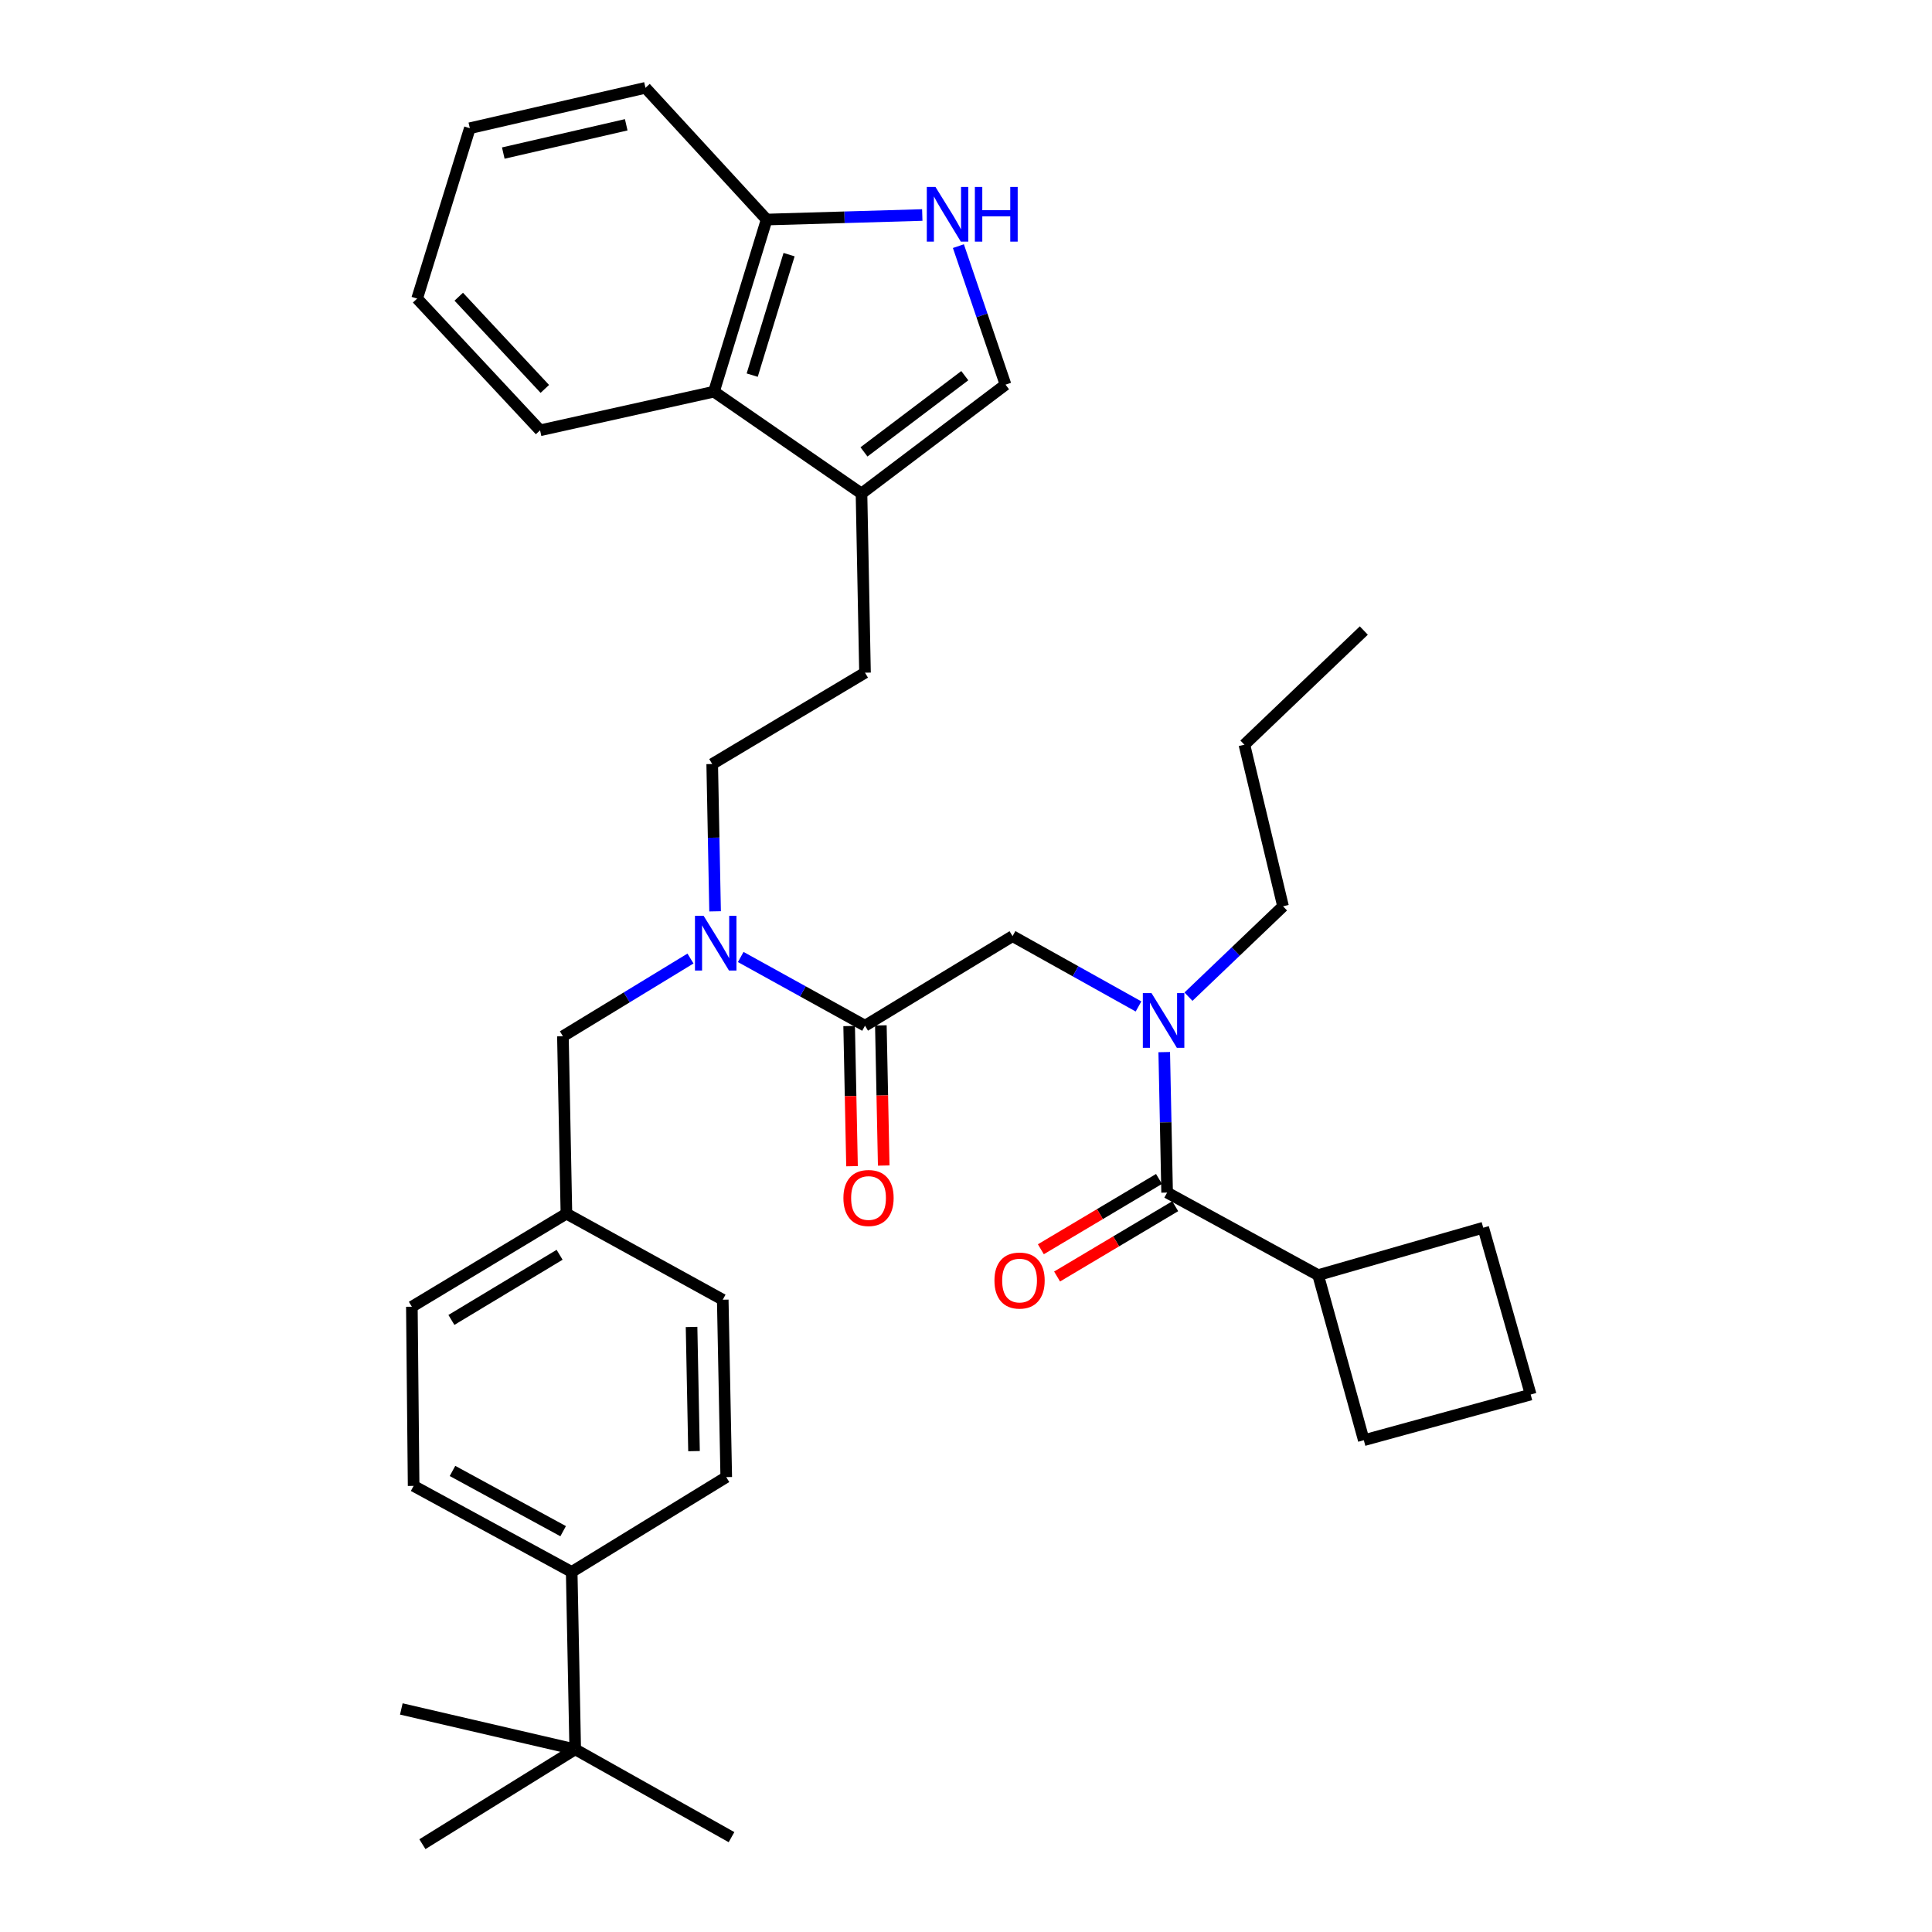 <?xml version='1.0' encoding='iso-8859-1'?>
<svg version='1.1' baseProfile='full'
              xmlns='http://www.w3.org/2000/svg'
                      xmlns:rdkit='http://www.rdkit.org/xml'
                      xmlns:xlink='http://www.w3.org/1999/xlink'
                  xml:space='preserve'
width='1000px' height='1000px' viewBox='0 0 1000 1000'>
<!-- END OF HEADER -->
<rect style='opacity:1.0;fill:#FFFFFF;stroke:none' width='1000' height='1000' x='0' y='0'> </rect>
<path class='bond-0' d='M 682.271,660 L 705.909,745.453' style='fill:none;fill-rule:evenodd;stroke:#000000;stroke-width:6px;stroke-linecap:butt;stroke-linejoin:miter;stroke-opacity:1' />
<path class='bond-1' d='M 682.271,660 L 767.724,635.458' style='fill:none;fill-rule:evenodd;stroke:#000000;stroke-width:6px;stroke-linecap:butt;stroke-linejoin:miter;stroke-opacity:1' />
<path class='bond-2' d='M 682.271,660 L 604.095,617.273' style='fill:none;fill-rule:evenodd;stroke:#000000;stroke-width:6px;stroke-linecap:butt;stroke-linejoin:miter;stroke-opacity:1' />
<path class='bond-3' d='M 524.095,484.542 L 556.694,502.739' style='fill:none;fill-rule:evenodd;stroke:#000000;stroke-width:6px;stroke-linecap:butt;stroke-linejoin:miter;stroke-opacity:1' />
<path class='bond-3' d='M 556.694,502.739 L 589.292,520.936' style='fill:none;fill-rule:evenodd;stroke:#0000FF;stroke-width:6px;stroke-linecap:butt;stroke-linejoin:miter;stroke-opacity:1' />
<path class='bond-4' d='M 524.095,484.542 L 447.725,530.907' style='fill:none;fill-rule:evenodd;stroke:#000000;stroke-width:6px;stroke-linecap:butt;stroke-linejoin:miter;stroke-opacity:1' />
<path class='bond-5' d='M 615.149,515.872 L 639.622,492.483' style='fill:none;fill-rule:evenodd;stroke:#0000FF;stroke-width:6px;stroke-linecap:butt;stroke-linejoin:miter;stroke-opacity:1' />
<path class='bond-5' d='M 639.622,492.483 L 664.095,469.093' style='fill:none;fill-rule:evenodd;stroke:#000000;stroke-width:6px;stroke-linecap:butt;stroke-linejoin:miter;stroke-opacity:1' />
<path class='bond-6' d='M 602.606,544.568 L 603.35,580.921' style='fill:none;fill-rule:evenodd;stroke:#0000FF;stroke-width:6px;stroke-linecap:butt;stroke-linejoin:miter;stroke-opacity:1' />
<path class='bond-6' d='M 603.35,580.921 L 604.095,617.273' style='fill:none;fill-rule:evenodd;stroke:#000000;stroke-width:6px;stroke-linecap:butt;stroke-linejoin:miter;stroke-opacity:1' />
<path class='bond-7' d='M 439.518,531.075 L 440.261,567.348' style='fill:none;fill-rule:evenodd;stroke:#000000;stroke-width:6px;stroke-linecap:butt;stroke-linejoin:miter;stroke-opacity:1' />
<path class='bond-7' d='M 440.261,567.348 L 441.004,603.62' style='fill:none;fill-rule:evenodd;stroke:#FF0000;stroke-width:6px;stroke-linecap:butt;stroke-linejoin:miter;stroke-opacity:1' />
<path class='bond-7' d='M 455.931,530.739 L 456.673,567.012' style='fill:none;fill-rule:evenodd;stroke:#000000;stroke-width:6px;stroke-linecap:butt;stroke-linejoin:miter;stroke-opacity:1' />
<path class='bond-7' d='M 456.673,567.012 L 457.416,603.284' style='fill:none;fill-rule:evenodd;stroke:#FF0000;stroke-width:6px;stroke-linecap:butt;stroke-linejoin:miter;stroke-opacity:1' />
<path class='bond-8' d='M 447.725,530.907 L 415.562,513.124' style='fill:none;fill-rule:evenodd;stroke:#000000;stroke-width:6px;stroke-linecap:butt;stroke-linejoin:miter;stroke-opacity:1' />
<path class='bond-8' d='M 415.562,513.124 L 383.399,495.34' style='fill:none;fill-rule:evenodd;stroke:#0000FF;stroke-width:6px;stroke-linecap:butt;stroke-linejoin:miter;stroke-opacity:1' />
<path class='bond-9' d='M 599.897,610.22 L 569.323,628.417' style='fill:none;fill-rule:evenodd;stroke:#000000;stroke-width:6px;stroke-linecap:butt;stroke-linejoin:miter;stroke-opacity:1' />
<path class='bond-9' d='M 569.323,628.417 L 538.748,646.614' style='fill:none;fill-rule:evenodd;stroke:#FF0000;stroke-width:6px;stroke-linecap:butt;stroke-linejoin:miter;stroke-opacity:1' />
<path class='bond-9' d='M 608.293,624.326 L 577.718,642.523' style='fill:none;fill-rule:evenodd;stroke:#000000;stroke-width:6px;stroke-linecap:butt;stroke-linejoin:miter;stroke-opacity:1' />
<path class='bond-9' d='M 577.718,642.523 L 547.144,660.72' style='fill:none;fill-rule:evenodd;stroke:#FF0000;stroke-width:6px;stroke-linecap:butt;stroke-linejoin:miter;stroke-opacity:1' />
<path class='bond-10' d='M 792.275,721.814 L 767.724,635.458' style='fill:none;fill-rule:evenodd;stroke:#000000;stroke-width:6px;stroke-linecap:butt;stroke-linejoin:miter;stroke-opacity:1' />
<path class='bond-11' d='M 792.275,721.814 L 705.909,745.453' style='fill:none;fill-rule:evenodd;stroke:#000000;stroke-width:6px;stroke-linecap:butt;stroke-linejoin:miter;stroke-opacity:1' />
<path class='bond-12' d='M 496.062,127.397 L 508.259,163.243' style='fill:none;fill-rule:evenodd;stroke:#0000FF;stroke-width:6px;stroke-linecap:butt;stroke-linejoin:miter;stroke-opacity:1' />
<path class='bond-12' d='M 508.259,163.243 L 520.456,199.089' style='fill:none;fill-rule:evenodd;stroke:#000000;stroke-width:6px;stroke-linecap:butt;stroke-linejoin:miter;stroke-opacity:1' />
<path class='bond-13' d='M 477.37,111.289 L 437.093,112.462' style='fill:none;fill-rule:evenodd;stroke:#0000FF;stroke-width:6px;stroke-linecap:butt;stroke-linejoin:miter;stroke-opacity:1' />
<path class='bond-13' d='M 437.093,112.462 L 396.817,113.635' style='fill:none;fill-rule:evenodd;stroke:#000000;stroke-width:6px;stroke-linecap:butt;stroke-linejoin:miter;stroke-opacity:1' />
<path class='bond-14' d='M 520.456,199.089 L 445.91,255.45' style='fill:none;fill-rule:evenodd;stroke:#000000;stroke-width:6px;stroke-linecap:butt;stroke-linejoin:miter;stroke-opacity:1' />
<path class='bond-14' d='M 499.374,194.448 L 447.192,233.901' style='fill:none;fill-rule:evenodd;stroke:#000000;stroke-width:6px;stroke-linecap:butt;stroke-linejoin:miter;stroke-opacity:1' />
<path class='bond-15' d='M 445.91,255.45 L 447.725,348.181' style='fill:none;fill-rule:evenodd;stroke:#000000;stroke-width:6px;stroke-linecap:butt;stroke-linejoin:miter;stroke-opacity:1' />
<path class='bond-16' d='M 445.91,255.45 L 369.549,202.727' style='fill:none;fill-rule:evenodd;stroke:#000000;stroke-width:6px;stroke-linecap:butt;stroke-linejoin:miter;stroke-opacity:1' />
<path class='bond-17' d='M 369.549,202.727 L 396.817,113.635' style='fill:none;fill-rule:evenodd;stroke:#000000;stroke-width:6px;stroke-linecap:butt;stroke-linejoin:miter;stroke-opacity:1' />
<path class='bond-17' d='M 389.336,194.168 L 408.424,131.803' style='fill:none;fill-rule:evenodd;stroke:#000000;stroke-width:6px;stroke-linecap:butt;stroke-linejoin:miter;stroke-opacity:1' />
<path class='bond-18' d='M 369.549,202.727 L 279.544,222.727' style='fill:none;fill-rule:evenodd;stroke:#000000;stroke-width:6px;stroke-linecap:butt;stroke-linejoin:miter;stroke-opacity:1' />
<path class='bond-19' d='M 396.817,113.635 L 334.091,45.455' style='fill:none;fill-rule:evenodd;stroke:#000000;stroke-width:6px;stroke-linecap:butt;stroke-linejoin:miter;stroke-opacity:1' />
<path class='bond-20' d='M 297.73,905.453 L 295.906,813.634' style='fill:none;fill-rule:evenodd;stroke:#000000;stroke-width:6px;stroke-linecap:butt;stroke-linejoin:miter;stroke-opacity:1' />
<path class='bond-21' d='M 297.73,905.453 L 218.633,954.545' style='fill:none;fill-rule:evenodd;stroke:#000000;stroke-width:6px;stroke-linecap:butt;stroke-linejoin:miter;stroke-opacity:1' />
<path class='bond-22' d='M 297.73,905.453 L 378.632,950.907' style='fill:none;fill-rule:evenodd;stroke:#000000;stroke-width:6px;stroke-linecap:butt;stroke-linejoin:miter;stroke-opacity:1' />
<path class='bond-23' d='M 297.73,905.453 L 207.725,884.55' style='fill:none;fill-rule:evenodd;stroke:#000000;stroke-width:6px;stroke-linecap:butt;stroke-linejoin:miter;stroke-opacity:1' />
<path class='bond-24' d='M 295.906,813.634 L 214.091,769.092' style='fill:none;fill-rule:evenodd;stroke:#000000;stroke-width:6px;stroke-linecap:butt;stroke-linejoin:miter;stroke-opacity:1' />
<path class='bond-24' d='M 291.483,792.535 L 234.212,761.356' style='fill:none;fill-rule:evenodd;stroke:#000000;stroke-width:6px;stroke-linecap:butt;stroke-linejoin:miter;stroke-opacity:1' />
<path class='bond-25' d='M 295.906,813.634 L 375.905,764.55' style='fill:none;fill-rule:evenodd;stroke:#000000;stroke-width:6px;stroke-linecap:butt;stroke-linejoin:miter;stroke-opacity:1' />
<path class='bond-26' d='M 375.905,764.55 L 374.091,672.731' style='fill:none;fill-rule:evenodd;stroke:#000000;stroke-width:6px;stroke-linecap:butt;stroke-linejoin:miter;stroke-opacity:1' />
<path class='bond-26' d='M 359.221,751.102 L 357.95,686.828' style='fill:none;fill-rule:evenodd;stroke:#000000;stroke-width:6px;stroke-linecap:butt;stroke-linejoin:miter;stroke-opacity:1' />
<path class='bond-27' d='M 214.091,769.092 L 213.179,676.361' style='fill:none;fill-rule:evenodd;stroke:#000000;stroke-width:6px;stroke-linecap:butt;stroke-linejoin:miter;stroke-opacity:1' />
<path class='bond-28' d='M 374.091,672.731 L 293.179,628.18' style='fill:none;fill-rule:evenodd;stroke:#000000;stroke-width:6px;stroke-linecap:butt;stroke-linejoin:miter;stroke-opacity:1' />
<path class='bond-29' d='M 213.179,676.361 L 293.179,628.18' style='fill:none;fill-rule:evenodd;stroke:#000000;stroke-width:6px;stroke-linecap:butt;stroke-linejoin:miter;stroke-opacity:1' />
<path class='bond-29' d='M 233.648,683.196 L 289.648,649.47' style='fill:none;fill-rule:evenodd;stroke:#000000;stroke-width:6px;stroke-linecap:butt;stroke-linejoin:miter;stroke-opacity:1' />
<path class='bond-30' d='M 370.129,471.702 L 369.383,433.58' style='fill:none;fill-rule:evenodd;stroke:#0000FF;stroke-width:6px;stroke-linecap:butt;stroke-linejoin:miter;stroke-opacity:1' />
<path class='bond-30' d='M 369.383,433.58 L 368.637,395.458' style='fill:none;fill-rule:evenodd;stroke:#000000;stroke-width:6px;stroke-linecap:butt;stroke-linejoin:miter;stroke-opacity:1' />
<path class='bond-31' d='M 357.396,496.134 L 324.38,516.247' style='fill:none;fill-rule:evenodd;stroke:#0000FF;stroke-width:6px;stroke-linecap:butt;stroke-linejoin:miter;stroke-opacity:1' />
<path class='bond-31' d='M 324.38,516.247 L 291.364,536.361' style='fill:none;fill-rule:evenodd;stroke:#000000;stroke-width:6px;stroke-linecap:butt;stroke-linejoin:miter;stroke-opacity:1' />
<path class='bond-32' d='M 293.179,628.18 L 291.364,536.361' style='fill:none;fill-rule:evenodd;stroke:#000000;stroke-width:6px;stroke-linecap:butt;stroke-linejoin:miter;stroke-opacity:1' />
<path class='bond-33' d='M 447.725,348.181 L 368.637,395.458' style='fill:none;fill-rule:evenodd;stroke:#000000;stroke-width:6px;stroke-linecap:butt;stroke-linejoin:miter;stroke-opacity:1' />
<path class='bond-34' d='M 279.544,222.727 L 215.906,154.547' style='fill:none;fill-rule:evenodd;stroke:#000000;stroke-width:6px;stroke-linecap:butt;stroke-linejoin:miter;stroke-opacity:1' />
<path class='bond-34' d='M 281.999,201.299 L 237.452,153.573' style='fill:none;fill-rule:evenodd;stroke:#000000;stroke-width:6px;stroke-linecap:butt;stroke-linejoin:miter;stroke-opacity:1' />
<path class='bond-35' d='M 334.091,45.455 L 243.183,66.367' style='fill:none;fill-rule:evenodd;stroke:#000000;stroke-width:6px;stroke-linecap:butt;stroke-linejoin:miter;stroke-opacity:1' />
<path class='bond-35' d='M 324.135,64.589 L 260.5,79.228' style='fill:none;fill-rule:evenodd;stroke:#000000;stroke-width:6px;stroke-linecap:butt;stroke-linejoin:miter;stroke-opacity:1' />
<path class='bond-36' d='M 215.906,154.547 L 243.183,66.367' style='fill:none;fill-rule:evenodd;stroke:#000000;stroke-width:6px;stroke-linecap:butt;stroke-linejoin:miter;stroke-opacity:1' />
<path class='bond-37' d='M 664.095,469.093 L 644.095,385.454' style='fill:none;fill-rule:evenodd;stroke:#000000;stroke-width:6px;stroke-linecap:butt;stroke-linejoin:miter;stroke-opacity:1' />
<path class='bond-38' d='M 644.095,385.454 L 705.909,326.366' style='fill:none;fill-rule:evenodd;stroke:#000000;stroke-width:6px;stroke-linecap:butt;stroke-linejoin:miter;stroke-opacity:1' />
<path  class='atom-2' d='M 596.011 514.021
L 605.291 529.021
Q 606.211 530.501, 607.691 533.181
Q 609.171 535.861, 609.251 536.021
L 609.251 514.021
L 613.011 514.021
L 613.011 542.341
L 609.131 542.341
L 599.171 525.941
Q 598.011 524.021, 596.771 521.821
Q 595.571 519.621, 595.211 518.941
L 595.211 542.341
L 591.531 542.341
L 591.531 514.021
L 596.011 514.021
' fill='#0000FF'/>
<path  class='atom-4' d='M 436.549 620.08
Q 436.549 613.28, 439.909 609.48
Q 443.269 605.68, 449.549 605.68
Q 455.829 605.68, 459.189 609.48
Q 462.549 613.28, 462.549 620.08
Q 462.549 626.96, 459.149 630.88
Q 455.749 634.76, 449.549 634.76
Q 443.309 634.76, 439.909 630.88
Q 436.549 627, 436.549 620.08
M 449.549 631.56
Q 453.869 631.56, 456.189 628.68
Q 458.549 625.76, 458.549 620.08
Q 458.549 614.52, 456.189 611.72
Q 453.869 608.88, 449.549 608.88
Q 445.229 608.88, 442.869 611.68
Q 440.549 614.48, 440.549 620.08
Q 440.549 625.8, 442.869 628.68
Q 445.229 631.56, 449.549 631.56
' fill='#FF0000'/>
<path  class='atom-6' d='M 514.725 662.807
Q 514.725 656.007, 518.085 652.207
Q 521.445 648.407, 527.725 648.407
Q 534.005 648.407, 537.365 652.207
Q 540.725 656.007, 540.725 662.807
Q 540.725 669.687, 537.325 673.607
Q 533.925 677.487, 527.725 677.487
Q 521.485 677.487, 518.085 673.607
Q 514.725 669.727, 514.725 662.807
M 527.725 674.287
Q 532.045 674.287, 534.365 671.407
Q 536.725 668.487, 536.725 662.807
Q 536.725 657.247, 534.365 654.447
Q 532.045 651.607, 527.725 651.607
Q 523.405 651.607, 521.045 654.407
Q 518.725 657.207, 518.725 662.807
Q 518.725 668.527, 521.045 671.407
Q 523.405 674.287, 527.725 674.287
' fill='#FF0000'/>
<path  class='atom-9' d='M 484.191 96.748
L 493.471 111.748
Q 494.391 113.228, 495.871 115.908
Q 497.351 118.588, 497.431 118.748
L 497.431 96.748
L 501.191 96.748
L 501.191 125.068
L 497.311 125.068
L 487.351 108.668
Q 486.191 106.748, 484.951 104.548
Q 483.751 102.348, 483.391 101.668
L 483.391 125.068
L 479.711 125.068
L 479.711 96.748
L 484.191 96.748
' fill='#0000FF'/>
<path  class='atom-9' d='M 504.591 96.748
L 508.431 96.748
L 508.431 108.788
L 522.911 108.788
L 522.911 96.748
L 526.751 96.748
L 526.751 125.068
L 522.911 125.068
L 522.911 111.988
L 508.431 111.988
L 508.431 125.068
L 504.591 125.068
L 504.591 96.748
' fill='#0000FF'/>
<path  class='atom-20' d='M 364.192 474.021
L 373.472 489.021
Q 374.392 490.501, 375.872 493.181
Q 377.352 495.861, 377.432 496.021
L 377.432 474.021
L 381.192 474.021
L 381.192 502.341
L 377.312 502.341
L 367.352 485.941
Q 366.192 484.021, 364.952 481.821
Q 363.752 479.621, 363.392 478.941
L 363.392 502.341
L 359.712 502.341
L 359.712 474.021
L 364.192 474.021
' fill='#0000FF'/>
</svg>
